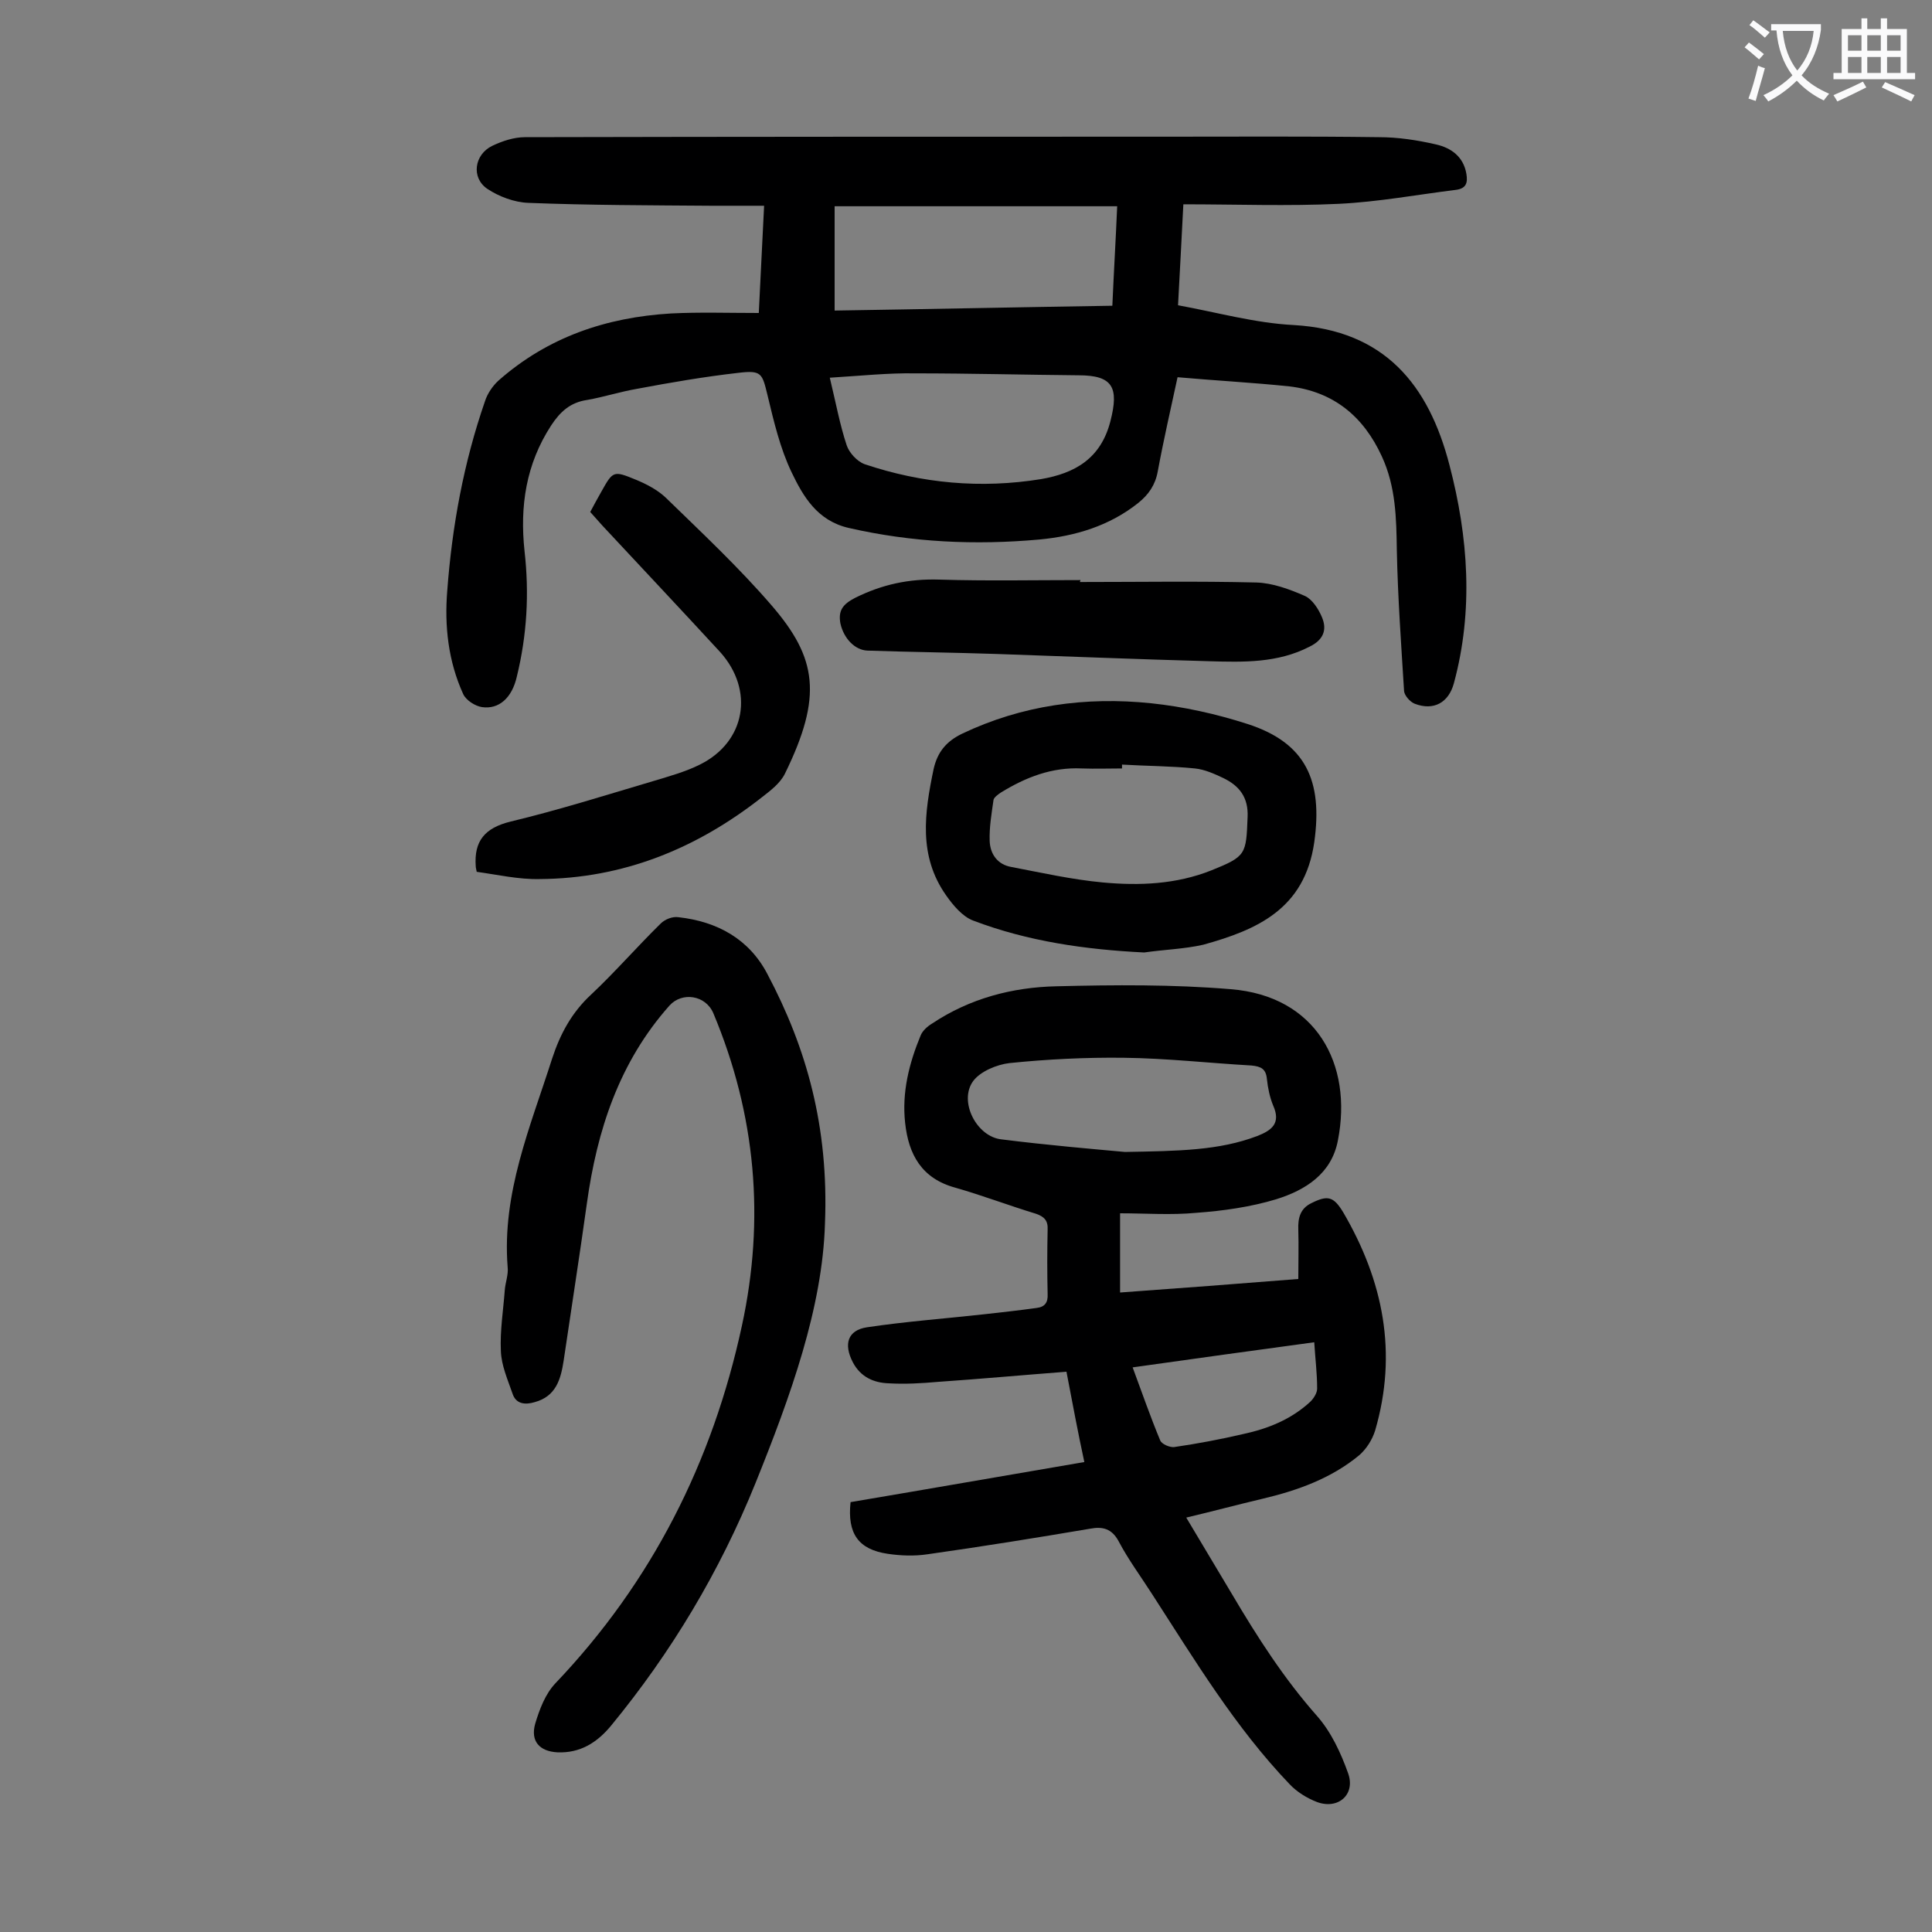 <svg enable-background="new 0 0 400 400" viewBox="0 0 400 400" xmlns="http://www.w3.org/2000/svg"><rect x="0" y="0" width="400" height="400" fill="#808080" stroke="none"/><g fill="#000001"><path d="m243.8 78.1c-1.4 6.5-2.9 13-4.1 19.5-.5 2.8-1.9 4.8-4 6.5-6 4.8-13.1 6.9-20.5 7.6-13.3 1.2-26.4.6-39.5-2.4-6.5-1.5-9.4-6.5-11.8-11.5s-3.7-10.6-5-16c-1.1-4.5-1.2-5.2-6.1-4.6-7 .8-14 2-20.9 3.3-3.5.6-6.9 1.7-10.3 2.3-3.5.5-5.6 2.4-7.5 5.3-5.2 8-6.5 16.7-5.5 26 1 8.8.5 17.4-1.6 26-1 4.4-3.7 6.8-7.2 6.3-1.4-.2-3.3-1.4-3.9-2.7-3.1-6.8-3.9-14.1-3.3-21.4 1-13.4 3.4-26.5 7.8-39.2.5-1.6 1.6-3.2 2.8-4.3 10.2-9 22.3-13.1 35.7-13.9 5.9-.3 11.9-.1 18.2-.1.4-7.7.7-14.6 1.1-22.2-3.8 0-7.4 0-11 0-12.6-.1-25.2-.1-37.8-.6-2.9-.1-6.1-1.3-8.5-2.9-3.4-2.3-2.7-7.1 1-8.9 2.1-1 4.5-1.8 6.8-1.8 44.1-.1 88.2-.1 132.4-.1 14.8 0 29.6-.1 44.4.1 3.9 0 7.9.6 11.8 1.5 3.1.7 5.7 2.5 6.3 6.1.3 1.8 0 3-2.1 3.3-8.1 1-16.1 2.5-24.3 2.9-10.6.5-21.2.1-32.2.1-.4 7.3-.7 14-1.1 20.9 8.2 1.5 16 3.7 24 4.1 18.8 1.1 27.9 12.4 32.2 29 3.9 14.9 5 30.1.9 45.2-1.1 4-4.2 5.7-8.1 4.2-1-.4-2.1-1.7-2.2-2.6-.6-9.7-1.3-19.4-1.5-29.1-.1-6.7-.2-13.2-3.1-19.5-3.8-8.3-10-13.4-19.1-14.5-7.7-.8-15.3-1.2-23.2-1.9zm-71-35.4v21.6c19.2-.3 38.2-.7 57.5-1 .3-7 .7-13.5 1-20.6-19.6 0-38.9 0-58.5 0zm-1 35.5c1.3 5.4 2.1 9.8 3.5 14 .5 1.5 2.1 3.3 3.7 3.9 11.9 4 24.1 5.1 36.5 3.1 7-1.2 12.4-4.2 14.4-12 1.8-7 .5-9.5-6.6-9.5-11.3-.1-22.5-.4-33.8-.4-5.6-.1-11.2.5-17.7.9z"/><path d="m220.8 284c-9.1.7-17.9 1.5-26.6 2.1-3.4.3-6.8.5-10.2.3-3.1-.1-5.8-1.3-7.4-4.3-2-3.8-1.1-6.7 2.9-7.3 8-1.2 16.2-1.8 24.3-2.7 3.6-.4 7.2-.8 10.8-1.3 1.7-.2 2.4-1.1 2.3-2.9-.1-4.4-.1-8.8 0-13.3.1-1.9-.7-2.7-2.4-3.3-5.6-1.7-11.1-3.8-16.7-5.4-7-1.9-9.7-6.9-10.4-13.4-.7-6.3.8-12.3 3.2-18.1.4-1 1.4-1.9 2.4-2.5 7.8-5.2 16.6-7.5 25.7-7.7 12-.3 24.1-.4 36.1.6 17.7 1.4 25.3 15.5 22.2 31.3-1.3 6.9-6.7 10.3-12.8 12.2-5.3 1.6-11 2.4-16.5 2.8-5.2.5-10.6.1-15.8.1v16.4c12.4-.9 24.4-1.8 36.9-2.8 0-3.5.1-6.8 0-10.2-.1-2.4.4-4.4 2.7-5.5 3.4-1.7 4.6-1.4 6.6 1.9 8.3 14.2 11.3 29.1 6.6 45.2-.6 1.9-1.8 3.8-3.3 5.1-5.8 4.8-12.8 7.3-20 9-5.1 1.2-10.3 2.6-15.8 3.9 3.3 5.5 6.4 10.7 9.5 15.9 5.2 8.8 10.7 17.4 17.6 25.2 2.9 3.3 4.9 7.6 6.4 11.8 1.6 4.4-2 7.6-6.4 6-2.1-.8-4.2-2.1-5.7-3.7-11.3-11.8-19.7-25.8-28.5-39.4-2.3-3.6-4.9-7.1-6.9-10.9-1.4-2.6-3.3-3.1-5.9-2.6-11.2 1.9-22.4 3.7-33.7 5.3-2.7.4-5.5.3-8.2-.1-6.1-.9-8.4-4.2-7.7-10.7 16-2.7 32-5.5 48.4-8.3-1.3-6-2.4-11.9-3.7-18.7zm12.1-45.5c11.2-.2 19.5-.3 27.4-3.3 3.1-1.2 4.9-2.7 3.3-6.3-.7-1.7-1.1-3.6-1.3-5.5-.2-2.1-1.2-2.6-3.2-2.8-8.8-.5-17.6-1.5-26.4-1.6-7.9-.1-15.9.3-23.7 1.1-2.6.3-6 1.7-7.5 3.7-3.1 4.2.7 11.6 5.9 12.1 9.5 1.2 19 2 25.5 2.6zm1.6 44.6c2 5.4 3.7 10.3 5.7 15.1.3.8 2 1.5 2.9 1.4 4.8-.7 9.6-1.6 14.3-2.7 5.1-1.1 9.9-3 13.9-6.7.7-.7 1.4-1.8 1.4-2.7 0-3.2-.4-6.3-.6-9.6-12.6 1.7-24.8 3.4-37.6 5.2z"/><path d="m170.8 253.3c-.5 17.4-7.1 35.7-14.4 53.8-7.4 18.3-17.4 35-29.9 50.2-2.9 3.5-6.4 5.7-11.1 5.5-3.7-.2-5.6-2.3-4.6-5.9.9-3 2.1-6.2 4.2-8.4 20-21 32.5-45.8 38.6-74 4.8-22.1 2.9-43.7-5.9-64.7-1.6-3.8-6.5-4.5-9.1-1.6-10.4 11.7-15 25.8-17.1 41-1.5 10.8-3.2 21.6-4.8 32.5-.6 3.9-1.6 7.4-6 8.6-2 .6-3.9.4-4.6-1.8-1-2.9-2.3-5.8-2.4-8.8-.2-4.2.5-8.4.8-12.5.1-1.6.8-3.3.6-4.9-1.2-15.3 4.7-29 9.2-43.1 1.7-5.2 4.1-9.6 8.1-13.3 5-4.7 9.5-9.9 14.4-14.7.9-.9 2.5-1.5 3.7-1.3 8 .9 14.6 4.5 18.4 11.8 8.1 15.3 12.7 31.6 11.9 51.6z"/><path d="m236.9 197.2c-12.2-.6-24.1-2.3-35.4-6.6-2.2-.8-4.2-3.2-5.6-5.2-5.8-8.2-4.5-17.1-2.6-26.2.8-3.5 2.6-5.7 5.9-7.3 12.4-5.9 25.6-7.7 39.1-6.3 6.7.7 13.5 2.2 20 4.3 12.1 3.9 15.6 11.8 13.8 24.5-2 13.8-11.8 18.1-23 21.2-4 .9-8.1 1-12.2 1.6zm-4.6-38.9v.8c-2.8 0-5.5.1-8.3 0-6.2-.3-11.6 1.8-16.8 5-.6.4-1.4 1-1.5 1.5-.4 2.8-.9 5.7-.8 8.5.1 2.7 1.6 4.9 4.5 5.4 6.3 1.2 12.5 2.6 18.9 3.2 7.6.7 15.2.4 22.5-2.5 7.2-2.9 7.2-3.3 7.5-11 .2-4.1-1.7-6.5-5-8.1-1.9-.9-3.9-1.8-5.9-2-4.9-.5-10-.5-15.1-.8z"/><path d="m98.7 180.5c-.2-.9-.2-1-.2-1.1-.4-5.3 1.9-8 7.2-9.3 10-2.4 19.8-5.5 29.6-8.4 3.3-1 6.6-1.9 9.6-3.4 9.5-4.7 11.3-15.4 4.2-23.3-8.1-8.8-16.3-17.5-24.4-26.2-.8-.9-1.6-1.8-2.5-2.8.8-1.5 1.5-2.8 2.3-4.2 2.4-4.3 2.5-4.4 7.1-2.5 2.2.9 4.5 2.1 6.2 3.7 7.5 7.3 15.2 14.5 22 22.4 9.3 10.8 10.6 18.7 2.7 34.8-1 2-3 3.5-4.8 4.9-13.5 10.6-28.7 16.8-46 16.9-4.3.1-8.7-.9-13-1.5z"/><path d="m223.6 120.5c12.2 0 24.3-.2 36.5.1 3.4.1 6.9 1.4 10.1 2.8 1.5.7 2.8 2.7 3.5 4.4 1.1 2.6.3 4.7-2.6 6.1-6.6 3.4-13.7 3.2-20.7 3-14.7-.4-29.4-1-44-1.5-8.9-.3-17.9-.4-26.8-.7-2.6-.1-4.9-2.5-5.6-5.6-.5-2.7.5-4 3-5.3 5.6-2.8 11.2-4 17.5-3.8 9.7.3 19.5.1 29.2.1-.1.3-.1.3-.1.4z"/></g><path d="m362.1 8.8c1.1.8 2.1 1.6 3.1 2.4l-1 1.1c-1.3-1.1-2.3-2-3-2.5zm1.9 4.8c.5.2.9.4 1.4.5-.6 2.3-1.3 4.5-1.9 6.8l-1.5-.5c.8-2.1 1.4-4.3 2-6.8zm-1-9.4c1.3.9 2.4 1.8 3.4 2.5l-1 1.1c-1.4-1.2-2.4-2.1-3.2-2.6zm3.7 2.2v-1.4h10.3v1.2c-.5 3.6-1.8 6.8-4 9.4 1.5 1.6 3.4 2.8 5.7 3.8-.3.4-.7.8-1.1 1.4-2.3-1.1-4.1-2.5-5.6-4.1-1.6 1.6-3.6 3.1-5.9 4.3-.3-.5-.7-.9-1-1.3 2.4-1.1 4.4-2.5 6-4.1-1.9-2.5-3-5.6-3.3-9.3h-1.1zm8.8 0h-6.4c.3 3.3 1.3 6 3 8.2 2-2.3 3.1-5.1 3.4-8.2z" fill="#fafafb"/><path d="m385.3 3.8h1.3v2.2h2.8v-2.2h1.3v2.2h4.1v9.1h1.7v1.3h-16.9v-1.3h1.7v-9.1h4.1v-2.2zm.4 13.1.7 1.2c-1.8.9-3.8 1.9-6 2.9-.2-.4-.5-.8-.8-1.3 2.3-1 4.3-1.9 6.1-2.8zm-3.1-6.4h2.8v-3.2h-2.8zm0 4.6h2.8v-3.3h-2.8zm4-4.6h2.8v-3.2h-2.8zm0 4.6h2.8v-3.3h-2.8zm3.7 1.9c2.1.9 4.1 1.8 6.1 2.7l-.7 1.3c-2.2-1.1-4.2-2-6.1-2.9zm3.2-9.7h-2.8v3.2h2.8zm-2.8 7.8h2.8v-3.3h-2.8z" fill="#fafafb"/></svg>